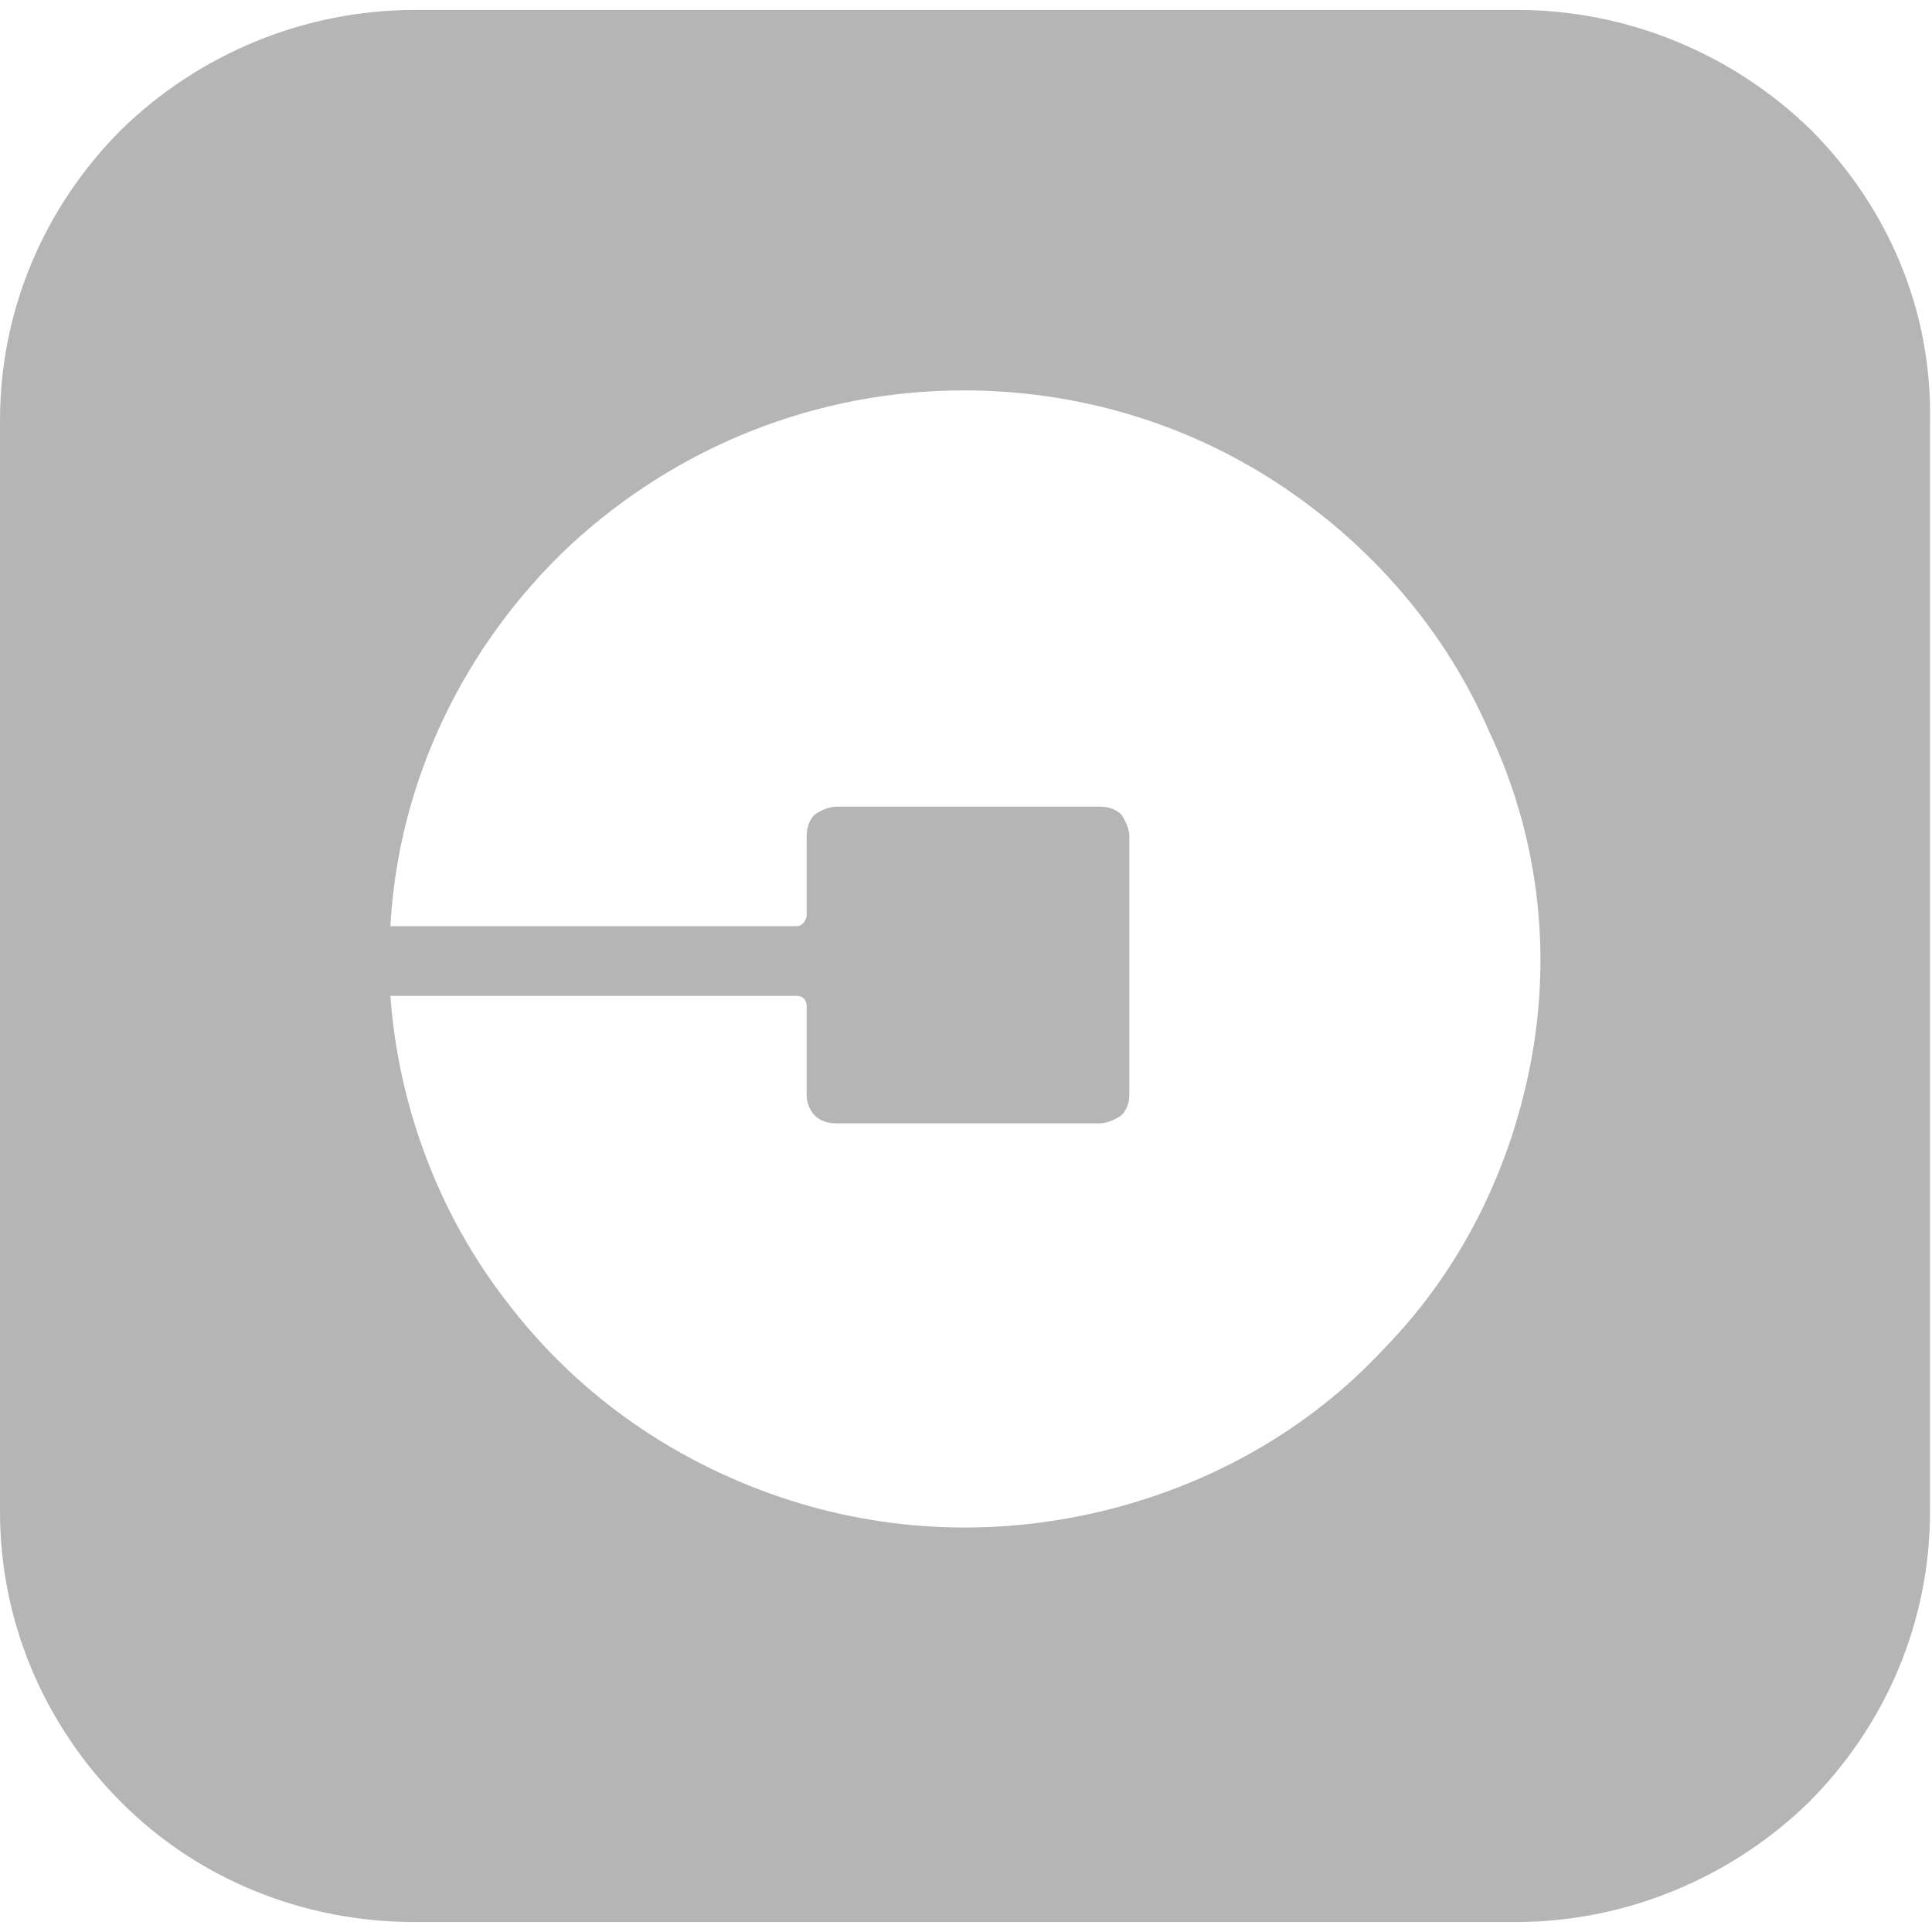 <svg width="96" height="96" viewBox="0 0 96 96" fill="none" xmlns="http://www.w3.org/2000/svg">
<g clip-path="url(#clip0_1487_739)">
<path d="M89.963 6.433C86.103 2.672 80.858 0.495 75.414 0.495H20.586C15.142 0.495 9.897 2.672 6.037 6.433C2.177 10.293 0 15.439 0 20.883V75.118C0 80.561 2.177 85.707 6.037 89.567C9.897 93.427 15.142 95.505 20.586 95.505H75.316C80.759 95.505 86.004 93.328 89.864 89.567C93.724 85.707 95.901 80.561 95.901 75.118V20.883C96 15.439 93.823 10.293 89.963 6.433ZM76.107 52.553C75.118 57.996 72.643 63.043 68.784 67.002C65.023 71.06 60.074 73.831 54.631 75.118C49.188 76.404 43.546 76.107 38.301 74.227C33.056 72.346 28.503 69.08 25.138 64.627C21.773 60.272 19.794 54.928 19.398 49.485H39.588C40.083 49.485 40.083 49.979 40.083 49.979V54.433C40.083 54.829 40.28 55.225 40.478 55.423C40.775 55.72 41.171 55.819 41.567 55.819H54.631C55.027 55.819 55.423 55.621 55.72 55.423C56.017 55.126 56.115 54.73 56.115 54.433V41.567C56.115 41.171 55.917 40.775 55.72 40.478C55.423 40.181 55.027 40.083 54.631 40.083H41.567C41.171 40.083 40.775 40.28 40.478 40.478C40.181 40.775 40.083 41.171 40.083 41.567V45.526C40.083 45.526 39.983 46.021 39.588 46.021H19.398C19.794 38.796 23.06 32.066 28.305 27.118C33.65 22.169 40.577 19.398 47.901 19.398C53.443 19.398 58.887 20.982 63.538 24.049C68.19 27.118 71.852 31.373 74.029 36.421C76.404 41.468 77.097 47.109 76.107 52.553Z" fill="#B5B5B5"/>
</g>
<defs>
<clipPath id="clip0_1487_739">
<rect width="96" height="96" fill="white"/>
</clipPath>
</defs>
</svg>
